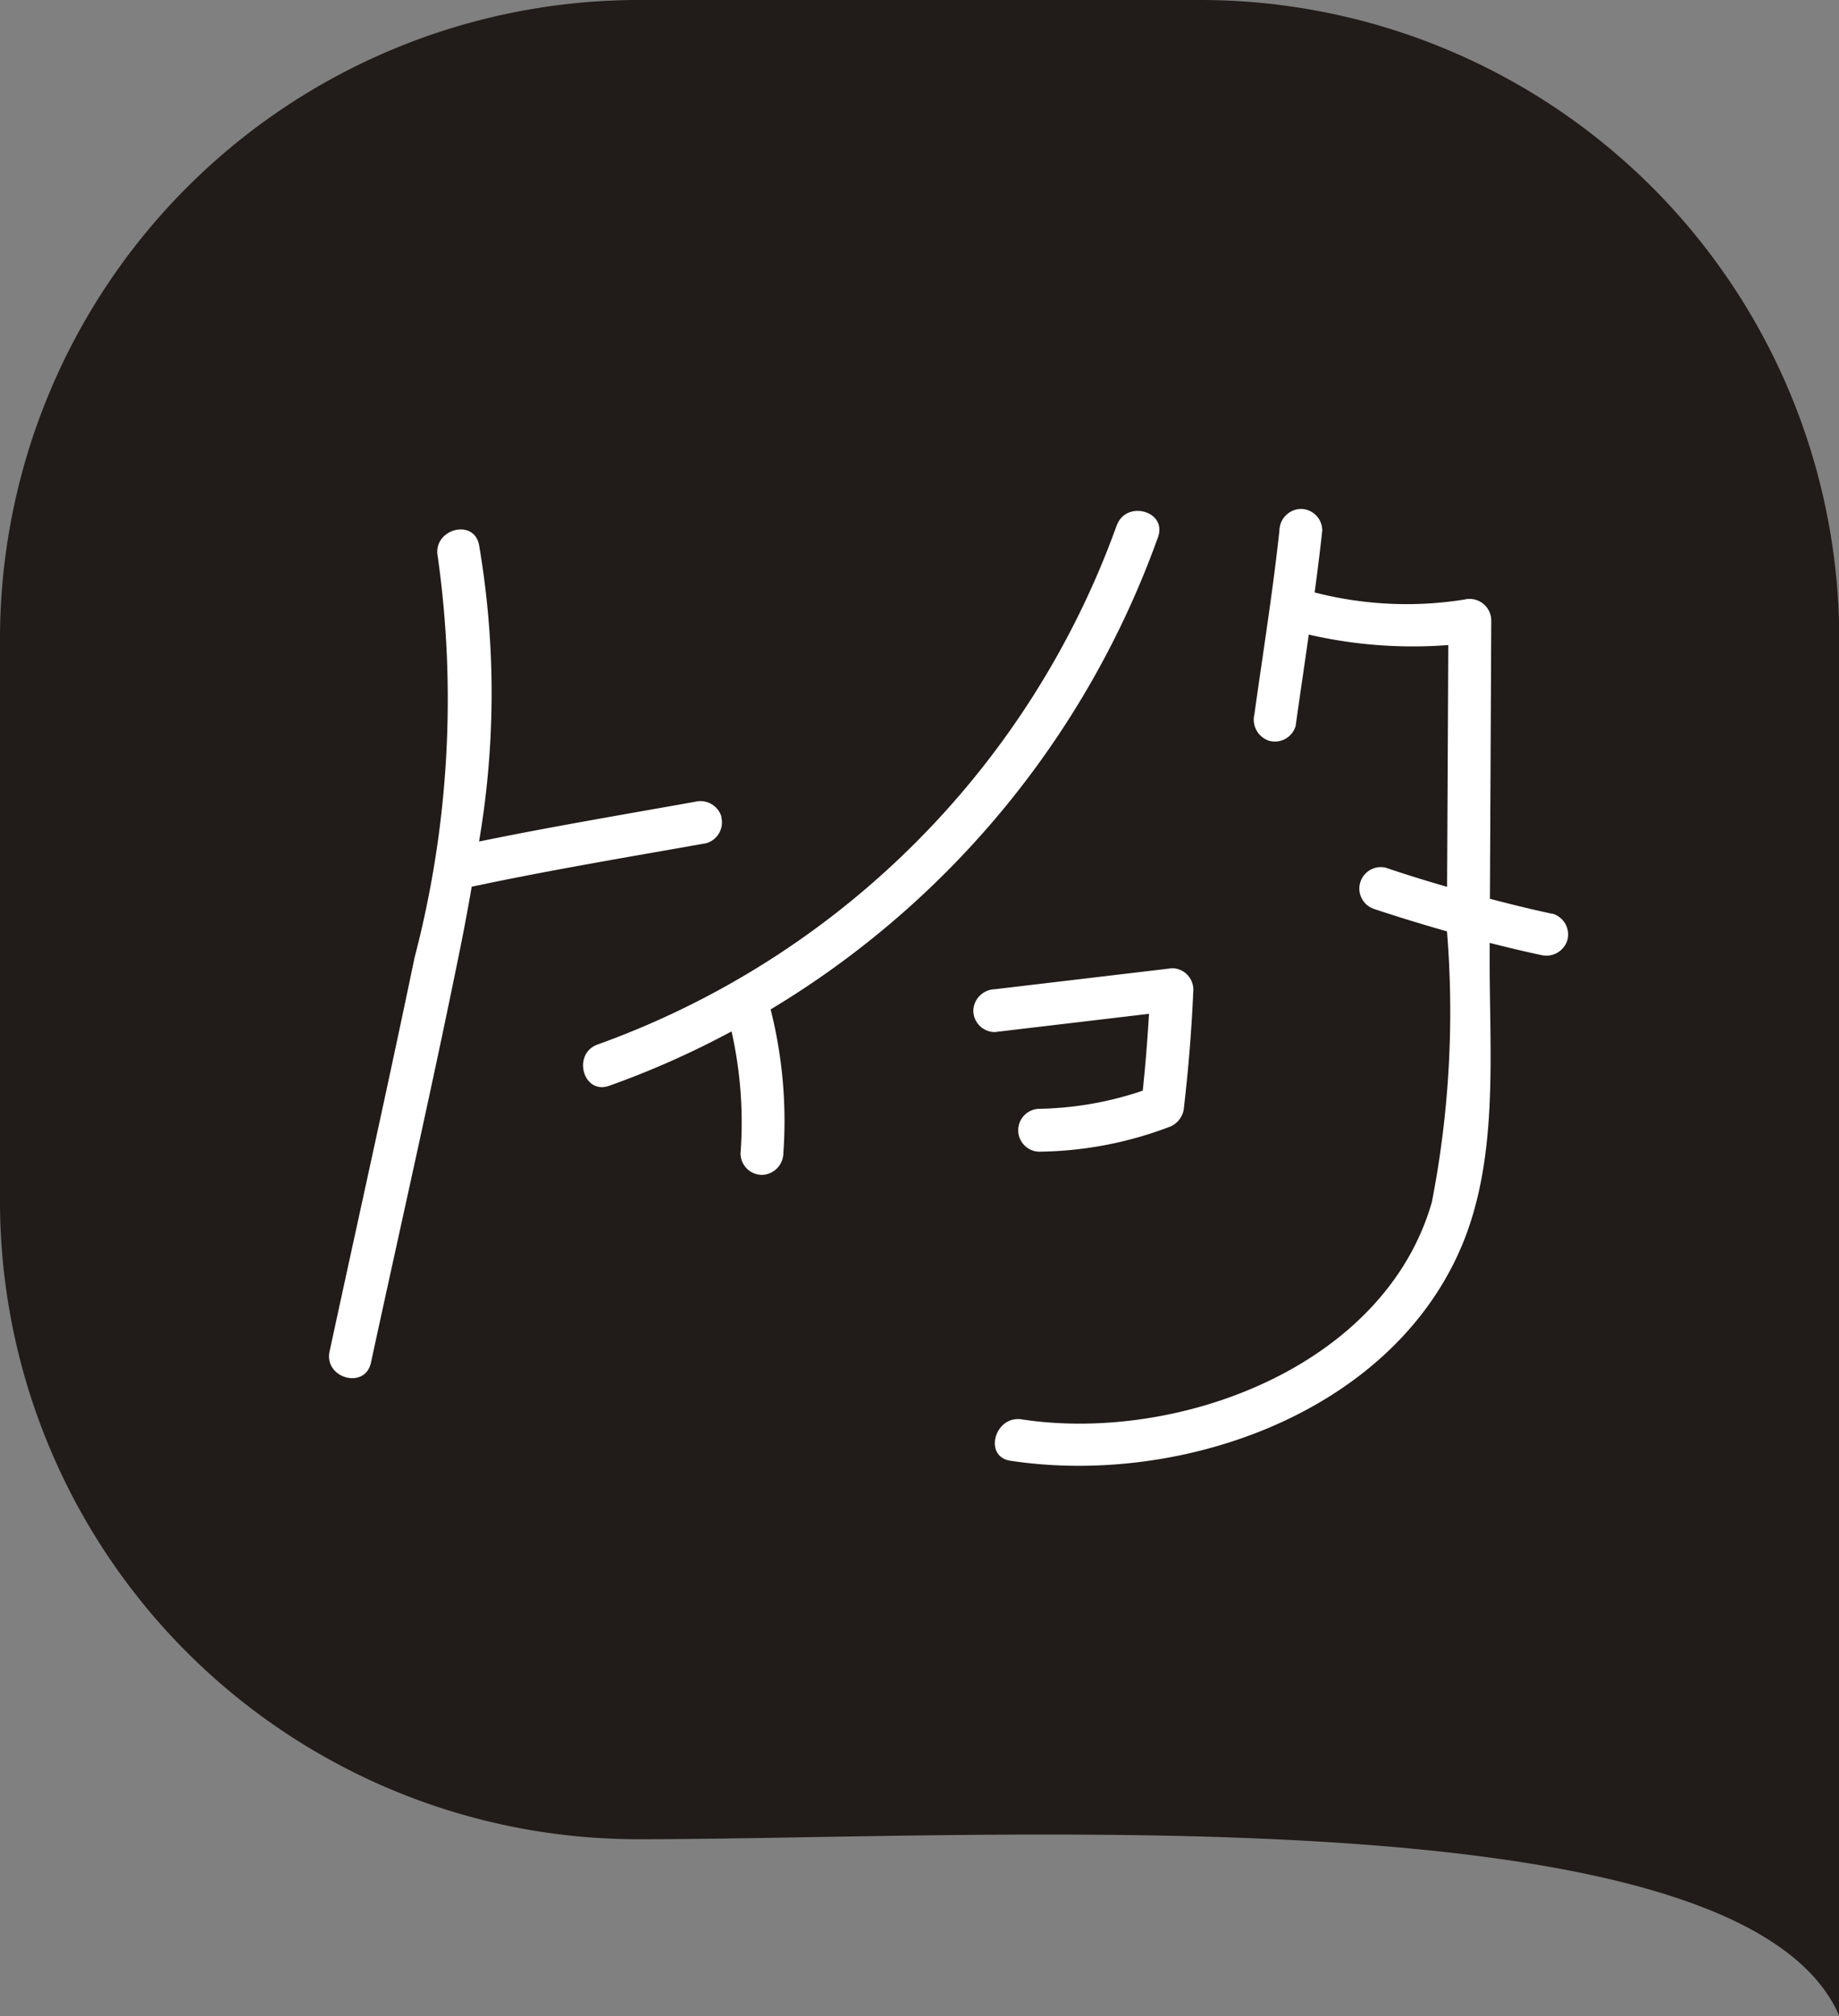 <?xml version="1.0" encoding="UTF-8"?> <svg xmlns="http://www.w3.org/2000/svg" xmlns:xlink="http://www.w3.org/1999/xlink" width="38.304" height="41.983" viewBox="0 0 38.304 41.983"><rect x="0" y="0" width="38.304" height="41.983" fill="#808080" stroke="none"/><defs><clipPath id="a"><rect width="38.304" height="41.983" fill="none"></rect></clipPath></defs><g transform="translate(-924 69)"><g transform="translate(924 -69)"><g transform="translate(0 0)" clip-path="url(#a)"><path d="M0,13.309V25A13.292,13.292,0,0,0,13.309,38.3c7.378,0,22.96-1.04,25,3.678V13.309A13.309,13.309,0,0,0,25,0H13.309A13.309,13.309,0,0,0,0,13.309" transform="translate(0 0)" fill="#211b19"></path><path d="M23.823,31.146a.457.457,0,0,0-.549-.312c-1.5.268-3,.52-4.5.828a18.356,18.356,0,0,0,0-6.177c-.109-.564-.969-.325-.861.237a21.268,21.268,0,0,1-.482,8.357c-.569,2.736-1.179,5.464-1.77,8.2-.121.56.739.8.861.237.621-2.87,1.274-5.735,1.856-8.613q.131-.646.243-1.3c1.62-.345,3.255-.616,4.885-.906a.45.45,0,0,0,.312-.549" transform="translate(-8.796 -14.138)" fill="#fff"></path><path d="M38.836,24.579a17.941,17.941,0,0,1-10.81,10.81c-.538.19-.306,1.053.237.861a18.373,18.373,0,0,0,2.55-1.133A8.613,8.613,0,0,1,31,37.659a.449.449,0,0,0,.446.446.458.458,0,0,0,.446-.446,9.469,9.469,0,0,0-.265-3,18.91,18.91,0,0,0,8.07-9.838c.192-.543-.67-.776-.861-.237" transform="translate(-15.576 -13.639)" fill="#fff"></path><path d="M50.411,46.02l-3.69.437a.46.46,0,0,0-.446.446.449.449,0,0,0,.446.446l3.213-.38q-.046.8-.13,1.6a7.08,7.08,0,0,1-2.168.378.447.447,0,0,0,0,.893,7.855,7.855,0,0,0,2.7-.508.473.473,0,0,0,.328-.43q.142-1.215.194-2.437a.448.448,0,0,0-.446-.446" transform="translate(-26.002 -25.857)" fill="#fff"></path><path d="M58.9,32.616c-.437-.093-.871-.2-1.3-.313q.014-2.9.028-5.8a.452.452,0,0,0-.565-.43,7.652,7.652,0,0,1-3.106-.147h-.008c.058-.431.113-.862.159-1.295a.449.449,0,0,0-.446-.446.457.457,0,0,0-.446.446c-.138,1.282-.34,2.528-.522,3.834a.462.462,0,0,0,.311.549.45.45,0,0,0,.549-.312c.088-.632.183-1.263.273-1.9a9.674,9.674,0,0,0,2.906.218q-.012,2.518-.025,5.035c-.43-.125-.857-.256-1.282-.4a.447.447,0,0,0-.237.861q.754.25,1.517.466a20.716,20.716,0,0,1-.315,5.637c-.985,3.436-5.294,5.02-8.544,4.525-.562-.086-.8.774-.237.861,3.468.528,7.788-.921,9.334-4.315.867-1.9.641-4.171.651-6.206v-.262c.355.09.712.176,1.07.252a.457.457,0,0,0,.549-.312.451.451,0,0,0-.312-.549" transform="translate(-26.567 -13.587)" fill="#fff"></path></g></g></g></svg> 